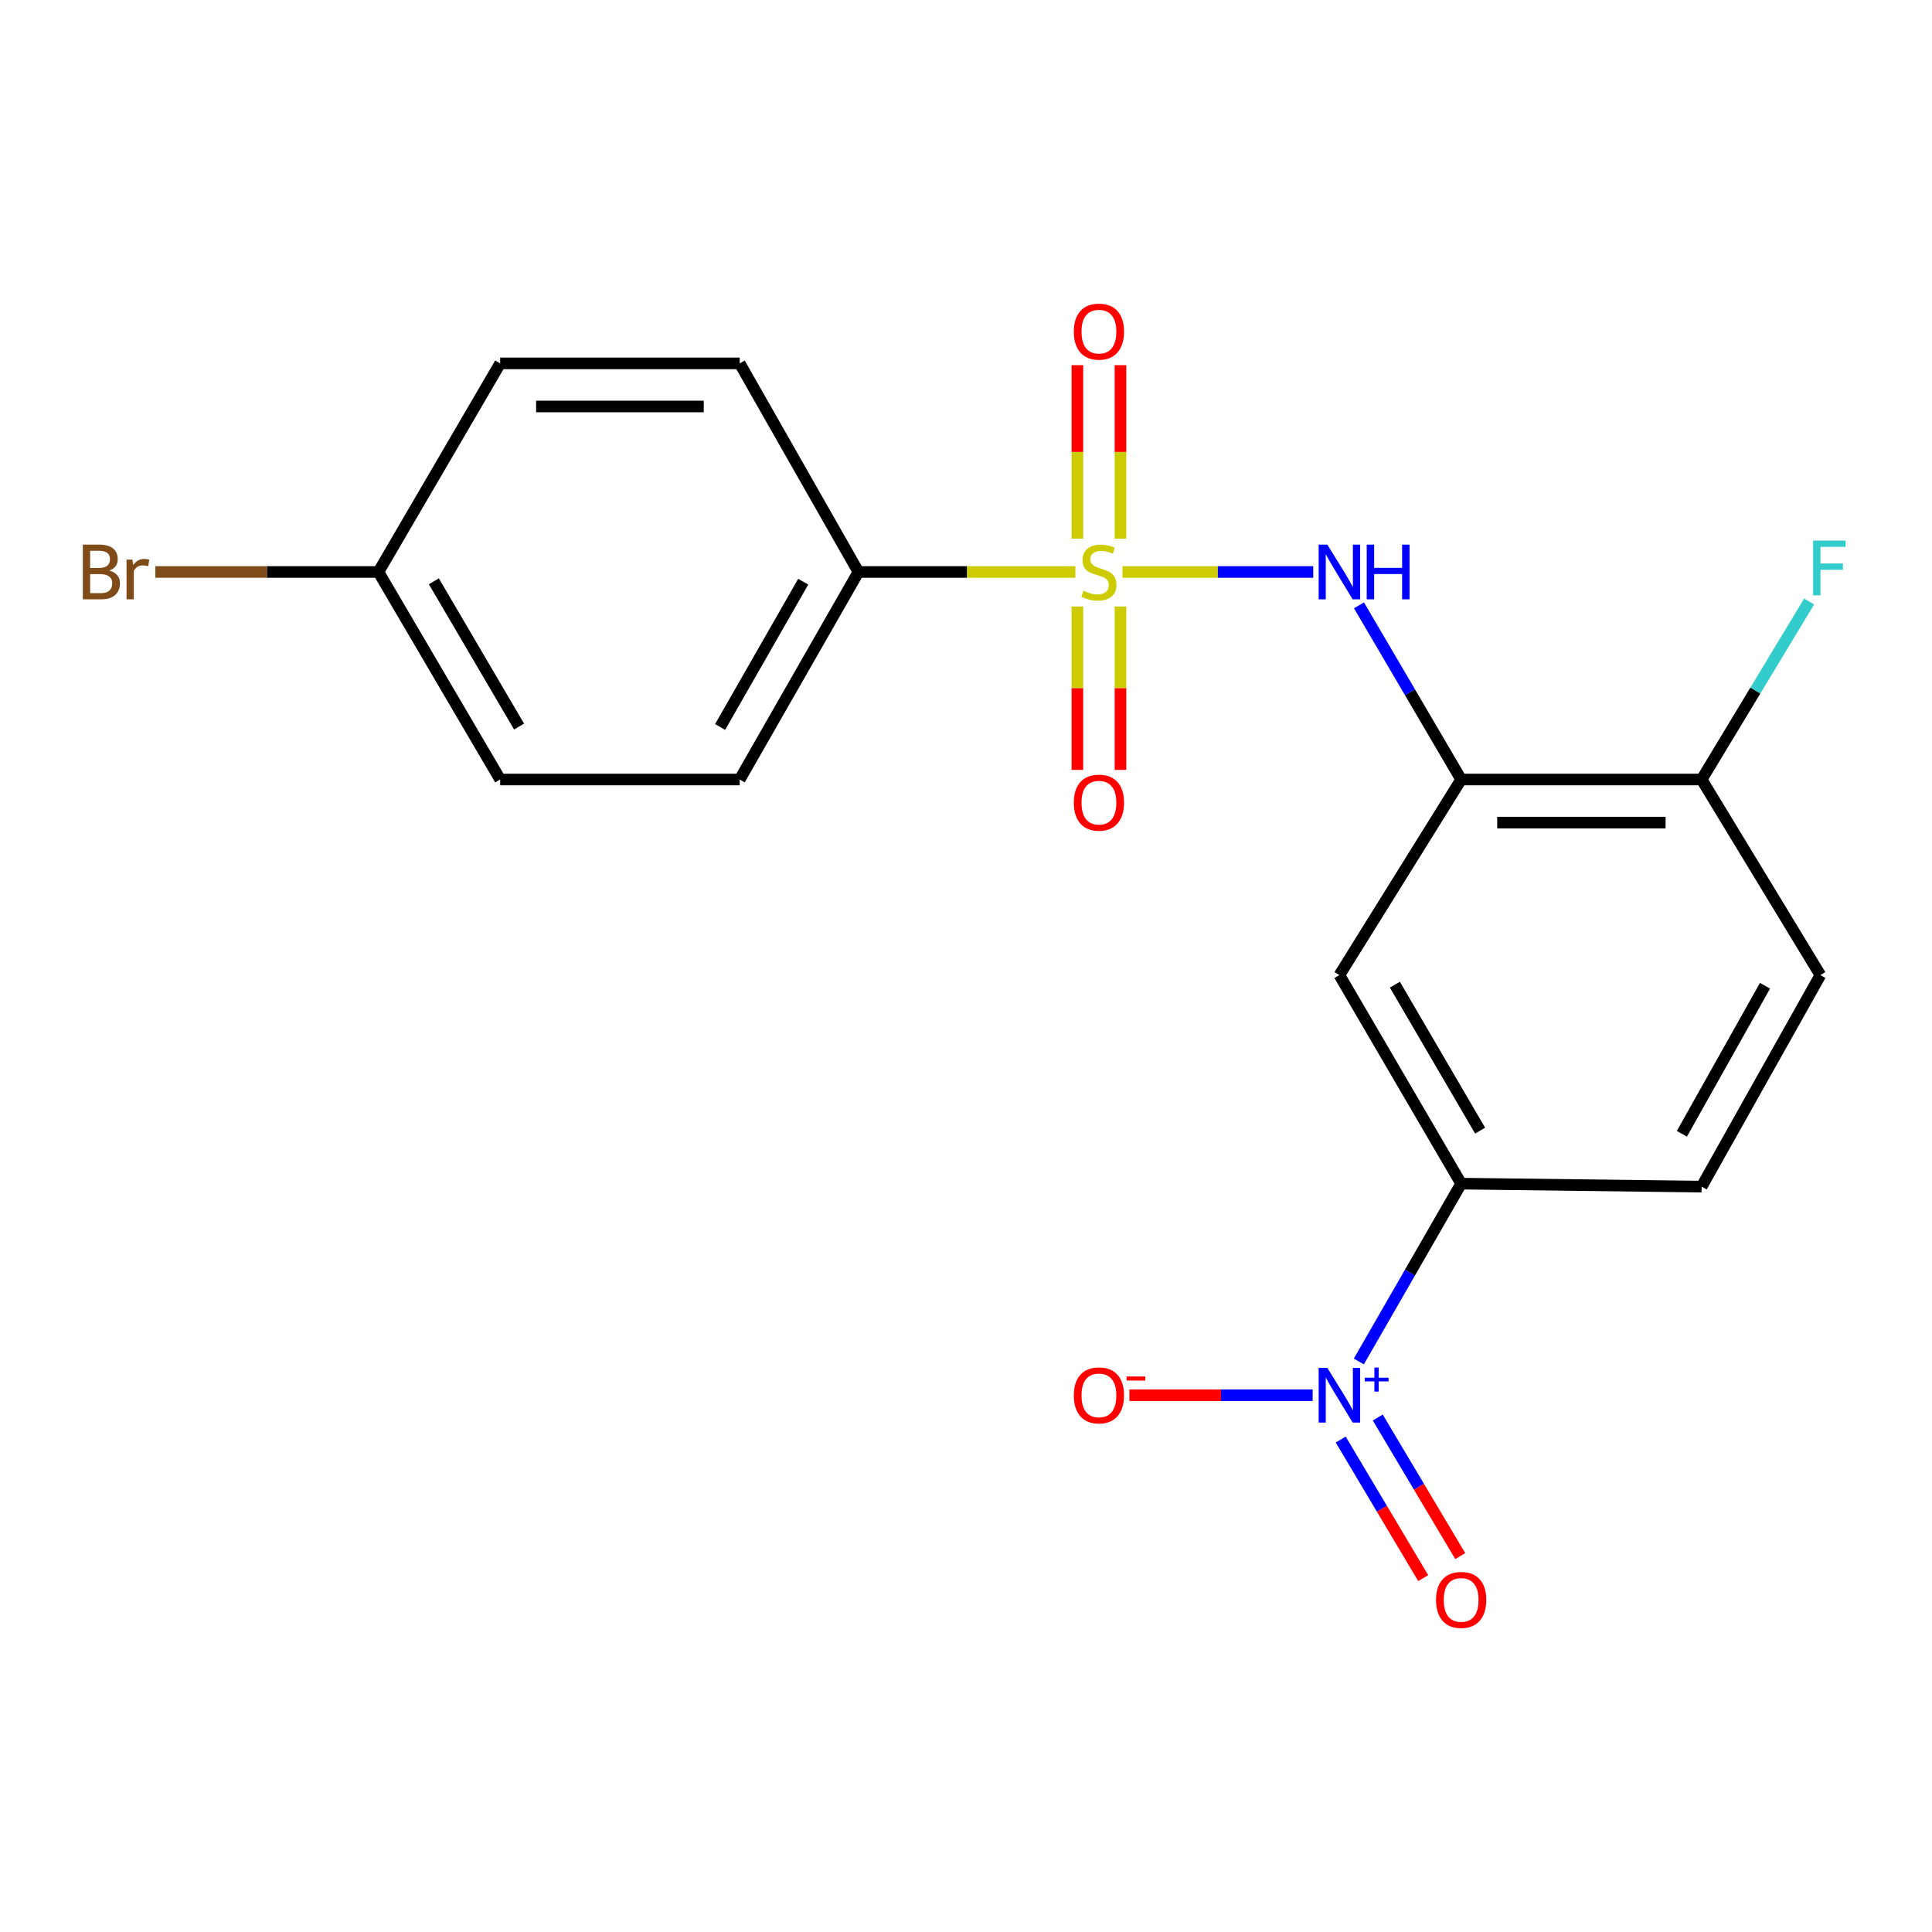 <?xml version='1.0' encoding='iso-8859-1'?>
<svg version='1.1' baseProfile='full'
              xmlns='http://www.w3.org/2000/svg'
                      xmlns:rdkit='http://www.rdkit.org/xml'
                      xmlns:xlink='http://www.w3.org/1999/xlink'
                  xml:space='preserve'
width='1000px' height='1000px' viewBox='0 0 1000 1000'>
<!-- END OF HEADER -->
<rect style='opacity:1.0;fill:#FFFFFF;stroke:none' width='1000' height='1000' x='0' y='0'> </rect>
<path class='bond-1' d='M 580.995,296.052 L 630.362,296.052' style='fill:none;fill-rule:evenodd;stroke:#CCCC00;stroke-width:6px;stroke-linecap:butt;stroke-linejoin:miter;stroke-opacity:1' />
<path class='bond-1' d='M 630.362,296.052 L 679.728,296.052' style='fill:none;fill-rule:evenodd;stroke:#0000FF;stroke-width:6px;stroke-linecap:butt;stroke-linejoin:miter;stroke-opacity:1' />
<path class='bond-5' d='M 556.611,296.052 L 500.465,296.052' style='fill:none;fill-rule:evenodd;stroke:#CCCC00;stroke-width:6px;stroke-linecap:butt;stroke-linejoin:miter;stroke-opacity:1' />
<path class='bond-5' d='M 500.465,296.052 L 444.319,296.052' style='fill:none;fill-rule:evenodd;stroke:#000000;stroke-width:6px;stroke-linecap:butt;stroke-linejoin:miter;stroke-opacity:1' />
<path class='bond-6' d='M 579.957,278.82 L 579.957,233.915' style='fill:none;fill-rule:evenodd;stroke:#CCCC00;stroke-width:6px;stroke-linecap:butt;stroke-linejoin:miter;stroke-opacity:1' />
<path class='bond-6' d='M 579.957,233.915 L 579.957,189.009' style='fill:none;fill-rule:evenodd;stroke:#FF0000;stroke-width:6px;stroke-linecap:butt;stroke-linejoin:miter;stroke-opacity:1' />
<path class='bond-6' d='M 557.65,278.82 L 557.65,233.915' style='fill:none;fill-rule:evenodd;stroke:#CCCC00;stroke-width:6px;stroke-linecap:butt;stroke-linejoin:miter;stroke-opacity:1' />
<path class='bond-6' d='M 557.65,233.915 L 557.65,189.009' style='fill:none;fill-rule:evenodd;stroke:#FF0000;stroke-width:6px;stroke-linecap:butt;stroke-linejoin:miter;stroke-opacity:1' />
<path class='bond-7' d='M 557.65,313.915 L 557.65,356.214' style='fill:none;fill-rule:evenodd;stroke:#CCCC00;stroke-width:6px;stroke-linecap:butt;stroke-linejoin:miter;stroke-opacity:1' />
<path class='bond-7' d='M 557.65,356.214 L 557.65,398.512' style='fill:none;fill-rule:evenodd;stroke:#FF0000;stroke-width:6px;stroke-linecap:butt;stroke-linejoin:miter;stroke-opacity:1' />
<path class='bond-7' d='M 579.957,313.915 L 579.957,356.214' style='fill:none;fill-rule:evenodd;stroke:#CCCC00;stroke-width:6px;stroke-linecap:butt;stroke-linejoin:miter;stroke-opacity:1' />
<path class='bond-7' d='M 579.957,356.214 L 579.957,398.512' style='fill:none;fill-rule:evenodd;stroke:#FF0000;stroke-width:6px;stroke-linecap:butt;stroke-linejoin:miter;stroke-opacity:1' />
<path class='bond-0' d='M 703.327,704.694 L 729.809,658.671' style='fill:none;fill-rule:evenodd;stroke:#0000FF;stroke-width:6px;stroke-linecap:butt;stroke-linejoin:miter;stroke-opacity:1' />
<path class='bond-0' d='M 729.809,658.671 L 756.292,612.648' style='fill:none;fill-rule:evenodd;stroke:#000000;stroke-width:6px;stroke-linecap:butt;stroke-linejoin:miter;stroke-opacity:1' />
<path class='bond-8' d='M 679.423,722.162 L 631.996,722.162' style='fill:none;fill-rule:evenodd;stroke:#0000FF;stroke-width:6px;stroke-linecap:butt;stroke-linejoin:miter;stroke-opacity:1' />
<path class='bond-8' d='M 631.996,722.162 L 584.569,722.162' style='fill:none;fill-rule:evenodd;stroke:#FF0000;stroke-width:6px;stroke-linecap:butt;stroke-linejoin:miter;stroke-opacity:1' />
<path class='bond-10' d='M 693.953,745.107 L 715.301,780.972' style='fill:none;fill-rule:evenodd;stroke:#0000FF;stroke-width:6px;stroke-linecap:butt;stroke-linejoin:miter;stroke-opacity:1' />
<path class='bond-10' d='M 715.301,780.972 L 736.649,816.838' style='fill:none;fill-rule:evenodd;stroke:#FF0000;stroke-width:6px;stroke-linecap:butt;stroke-linejoin:miter;stroke-opacity:1' />
<path class='bond-10' d='M 713.121,733.697 L 734.469,769.563' style='fill:none;fill-rule:evenodd;stroke:#0000FF;stroke-width:6px;stroke-linecap:butt;stroke-linejoin:miter;stroke-opacity:1' />
<path class='bond-10' d='M 734.469,769.563 L 755.818,805.429' style='fill:none;fill-rule:evenodd;stroke:#FF0000;stroke-width:6px;stroke-linecap:butt;stroke-linejoin:miter;stroke-opacity:1' />
<path class='bond-2' d='M 703.409,313.326 L 729.85,358.399' style='fill:none;fill-rule:evenodd;stroke:#0000FF;stroke-width:6px;stroke-linecap:butt;stroke-linejoin:miter;stroke-opacity:1' />
<path class='bond-2' d='M 729.85,358.399 L 756.292,403.472' style='fill:none;fill-rule:evenodd;stroke:#000000;stroke-width:6px;stroke-linecap:butt;stroke-linejoin:miter;stroke-opacity:1' />
<path class='bond-4' d='M 756.292,403.472 L 693.275,504.72' style='fill:none;fill-rule:evenodd;stroke:#000000;stroke-width:6px;stroke-linecap:butt;stroke-linejoin:miter;stroke-opacity:1' />
<path class='bond-9' d='M 756.292,403.472 L 880.764,403.472' style='fill:none;fill-rule:evenodd;stroke:#000000;stroke-width:6px;stroke-linecap:butt;stroke-linejoin:miter;stroke-opacity:1' />
<path class='bond-9' d='M 774.963,425.779 L 862.093,425.779' style='fill:none;fill-rule:evenodd;stroke:#000000;stroke-width:6px;stroke-linecap:butt;stroke-linejoin:miter;stroke-opacity:1' />
<path class='bond-3' d='M 756.292,612.648 L 693.275,504.72' style='fill:none;fill-rule:evenodd;stroke:#000000;stroke-width:6px;stroke-linecap:butt;stroke-linejoin:miter;stroke-opacity:1' />
<path class='bond-3' d='M 766.103,585.211 L 721.991,509.661' style='fill:none;fill-rule:evenodd;stroke:#000000;stroke-width:6px;stroke-linecap:butt;stroke-linejoin:miter;stroke-opacity:1' />
<path class='bond-21' d='M 756.292,612.648 L 880.764,614.197' style='fill:none;fill-rule:evenodd;stroke:#000000;stroke-width:6px;stroke-linecap:butt;stroke-linejoin:miter;stroke-opacity:1' />
<path class='bond-13' d='M 444.319,296.052 L 382.864,403.472' style='fill:none;fill-rule:evenodd;stroke:#000000;stroke-width:6px;stroke-linecap:butt;stroke-linejoin:miter;stroke-opacity:1' />
<path class='bond-13' d='M 415.739,301.088 L 372.72,376.282' style='fill:none;fill-rule:evenodd;stroke:#000000;stroke-width:6px;stroke-linecap:butt;stroke-linejoin:miter;stroke-opacity:1' />
<path class='bond-14' d='M 444.319,296.052 L 382.864,188.087' style='fill:none;fill-rule:evenodd;stroke:#000000;stroke-width:6px;stroke-linecap:butt;stroke-linejoin:miter;stroke-opacity:1' />
<path class='bond-12' d='M 880.764,403.472 L 942.232,504.72' style='fill:none;fill-rule:evenodd;stroke:#000000;stroke-width:6px;stroke-linecap:butt;stroke-linejoin:miter;stroke-opacity:1' />
<path class='bond-16' d='M 880.764,403.472 L 908.586,357.4' style='fill:none;fill-rule:evenodd;stroke:#000000;stroke-width:6px;stroke-linecap:butt;stroke-linejoin:miter;stroke-opacity:1' />
<path class='bond-16' d='M 908.586,357.4 L 936.409,311.328' style='fill:none;fill-rule:evenodd;stroke:#33CCCC;stroke-width:6px;stroke-linecap:butt;stroke-linejoin:miter;stroke-opacity:1' />
<path class='bond-11' d='M 880.764,614.197 L 942.232,504.72' style='fill:none;fill-rule:evenodd;stroke:#000000;stroke-width:6px;stroke-linecap:butt;stroke-linejoin:miter;stroke-opacity:1' />
<path class='bond-11' d='M 870.533,586.854 L 913.561,510.221' style='fill:none;fill-rule:evenodd;stroke:#000000;stroke-width:6px;stroke-linecap:butt;stroke-linejoin:miter;stroke-opacity:1' />
<path class='bond-17' d='M 382.864,403.472 L 258.887,403.472' style='fill:none;fill-rule:evenodd;stroke:#000000;stroke-width:6px;stroke-linecap:butt;stroke-linejoin:miter;stroke-opacity:1' />
<path class='bond-18' d='M 382.864,188.087 L 258.887,188.087' style='fill:none;fill-rule:evenodd;stroke:#000000;stroke-width:6px;stroke-linecap:butt;stroke-linejoin:miter;stroke-opacity:1' />
<path class='bond-18' d='M 364.267,210.394 L 277.484,210.394' style='fill:none;fill-rule:evenodd;stroke:#000000;stroke-width:6px;stroke-linecap:butt;stroke-linejoin:miter;stroke-opacity:1' />
<path class='bond-15' d='M 195.871,296.052 L 258.887,188.087' style='fill:none;fill-rule:evenodd;stroke:#000000;stroke-width:6px;stroke-linecap:butt;stroke-linejoin:miter;stroke-opacity:1' />
<path class='bond-19' d='M 195.871,296.052 L 138.141,296.052' style='fill:none;fill-rule:evenodd;stroke:#000000;stroke-width:6px;stroke-linecap:butt;stroke-linejoin:miter;stroke-opacity:1' />
<path class='bond-19' d='M 138.141,296.052 L 80.41,296.052' style='fill:none;fill-rule:evenodd;stroke:#7F4C19;stroke-width:6px;stroke-linecap:butt;stroke-linejoin:miter;stroke-opacity:1' />
<path class='bond-20' d='M 195.871,296.052 L 258.887,403.472' style='fill:none;fill-rule:evenodd;stroke:#000000;stroke-width:6px;stroke-linecap:butt;stroke-linejoin:miter;stroke-opacity:1' />
<path class='bond-20' d='M 224.564,300.878 L 268.675,376.072' style='fill:none;fill-rule:evenodd;stroke:#000000;stroke-width:6px;stroke-linecap:butt;stroke-linejoin:miter;stroke-opacity:1' />
<path  class='atom-0' d='M 560.803 305.772
Q 561.123 305.892, 562.443 306.452
Q 563.763 307.012, 565.203 307.372
Q 566.683 307.692, 568.123 307.692
Q 570.803 307.692, 572.363 306.412
Q 573.923 305.092, 573.923 302.812
Q 573.923 301.252, 573.123 300.292
Q 572.363 299.332, 571.163 298.812
Q 569.963 298.292, 567.963 297.692
Q 565.443 296.932, 563.923 296.212
Q 562.443 295.492, 561.363 293.972
Q 560.323 292.452, 560.323 289.892
Q 560.323 286.332, 562.723 284.132
Q 565.163 281.932, 569.963 281.932
Q 573.243 281.932, 576.963 283.492
L 576.043 286.572
Q 572.643 285.172, 570.083 285.172
Q 567.323 285.172, 565.803 286.332
Q 564.283 287.452, 564.323 289.412
Q 564.323 290.932, 565.083 291.852
Q 565.883 292.772, 567.003 293.292
Q 568.163 293.812, 570.083 294.412
Q 572.643 295.212, 574.163 296.012
Q 575.683 296.812, 576.763 298.452
Q 577.883 300.052, 577.883 302.812
Q 577.883 306.732, 575.243 308.852
Q 572.643 310.932, 568.283 310.932
Q 565.763 310.932, 563.843 310.372
Q 561.963 309.852, 559.723 308.932
L 560.803 305.772
' fill='#CCCC00'/>
<path  class='atom-1' d='M 687.015 708.002
L 696.295 723.002
Q 697.215 724.482, 698.695 727.162
Q 700.175 729.842, 700.255 730.002
L 700.255 708.002
L 704.015 708.002
L 704.015 736.322
L 700.135 736.322
L 690.175 719.922
Q 689.015 718.002, 687.775 715.802
Q 686.575 713.602, 686.215 712.922
L 686.215 736.322
L 682.535 736.322
L 682.535 708.002
L 687.015 708.002
' fill='#0000FF'/>
<path  class='atom-1' d='M 706.391 713.106
L 711.381 713.106
L 711.381 707.853
L 713.598 707.853
L 713.598 713.106
L 718.72 713.106
L 718.72 715.007
L 713.598 715.007
L 713.598 720.287
L 711.381 720.287
L 711.381 715.007
L 706.391 715.007
L 706.391 713.106
' fill='#0000FF'/>
<path  class='atom-2' d='M 687.015 281.892
L 696.295 296.892
Q 697.215 298.372, 698.695 301.052
Q 700.175 303.732, 700.255 303.892
L 700.255 281.892
L 704.015 281.892
L 704.015 310.212
L 700.135 310.212
L 690.175 293.812
Q 689.015 291.892, 687.775 289.692
Q 686.575 287.492, 686.215 286.812
L 686.215 310.212
L 682.535 310.212
L 682.535 281.892
L 687.015 281.892
' fill='#0000FF'/>
<path  class='atom-2' d='M 707.415 281.892
L 711.255 281.892
L 711.255 293.932
L 725.735 293.932
L 725.735 281.892
L 729.575 281.892
L 729.575 310.212
L 725.735 310.212
L 725.735 297.132
L 711.255 297.132
L 711.255 310.212
L 707.415 310.212
L 707.415 281.892
' fill='#0000FF'/>
<path  class='atom-7' d='M 555.803 171.648
Q 555.803 164.848, 559.163 161.048
Q 562.523 157.248, 568.803 157.248
Q 575.083 157.248, 578.443 161.048
Q 581.803 164.848, 581.803 171.648
Q 581.803 178.528, 578.403 182.448
Q 575.003 186.328, 568.803 186.328
Q 562.563 186.328, 559.163 182.448
Q 555.803 178.568, 555.803 171.648
M 568.803 183.128
Q 573.123 183.128, 575.443 180.248
Q 577.803 177.328, 577.803 171.648
Q 577.803 166.088, 575.443 163.288
Q 573.123 160.448, 568.803 160.448
Q 564.483 160.448, 562.123 163.248
Q 559.803 166.048, 559.803 171.648
Q 559.803 177.368, 562.123 180.248
Q 564.483 183.128, 568.803 183.128
' fill='#FF0000'/>
<path  class='atom-8' d='M 555.803 415.449
Q 555.803 408.649, 559.163 404.849
Q 562.523 401.049, 568.803 401.049
Q 575.083 401.049, 578.443 404.849
Q 581.803 408.649, 581.803 415.449
Q 581.803 422.329, 578.403 426.249
Q 575.003 430.129, 568.803 430.129
Q 562.563 430.129, 559.163 426.249
Q 555.803 422.369, 555.803 415.449
M 568.803 426.929
Q 573.123 426.929, 575.443 424.049
Q 577.803 421.129, 577.803 415.449
Q 577.803 409.889, 575.443 407.089
Q 573.123 404.249, 568.803 404.249
Q 564.483 404.249, 562.123 407.049
Q 559.803 409.849, 559.803 415.449
Q 559.803 421.169, 562.123 424.049
Q 564.483 426.929, 568.803 426.929
' fill='#FF0000'/>
<path  class='atom-9' d='M 555.803 722.242
Q 555.803 715.442, 559.163 711.642
Q 562.523 707.842, 568.803 707.842
Q 575.083 707.842, 578.443 711.642
Q 581.803 715.442, 581.803 722.242
Q 581.803 729.122, 578.403 733.042
Q 575.003 736.922, 568.803 736.922
Q 562.563 736.922, 559.163 733.042
Q 555.803 729.162, 555.803 722.242
M 568.803 733.722
Q 573.123 733.722, 575.443 730.842
Q 577.803 727.922, 577.803 722.242
Q 577.803 716.682, 575.443 713.882
Q 573.123 711.042, 568.803 711.042
Q 564.483 711.042, 562.123 713.842
Q 559.803 716.642, 559.803 722.242
Q 559.803 727.962, 562.123 730.842
Q 564.483 733.722, 568.803 733.722
' fill='#FF0000'/>
<path  class='atom-9' d='M 583.123 712.464
L 592.812 712.464
L 592.812 714.576
L 583.123 714.576
L 583.123 712.464
' fill='#FF0000'/>
<path  class='atom-11' d='M 743.292 828.112
Q 743.292 821.312, 746.652 817.512
Q 750.012 813.712, 756.292 813.712
Q 762.572 813.712, 765.932 817.512
Q 769.292 821.312, 769.292 828.112
Q 769.292 834.992, 765.892 838.912
Q 762.492 842.792, 756.292 842.792
Q 750.052 842.792, 746.652 838.912
Q 743.292 835.032, 743.292 828.112
M 756.292 839.592
Q 760.612 839.592, 762.932 836.712
Q 765.292 833.792, 765.292 828.112
Q 765.292 822.552, 762.932 819.752
Q 760.612 816.912, 756.292 816.912
Q 751.972 816.912, 749.612 819.712
Q 747.292 822.512, 747.292 828.112
Q 747.292 833.832, 749.612 836.712
Q 751.972 839.592, 756.292 839.592
' fill='#FF0000'/>
<path  class='atom-17' d='M 938.471 279.81
L 955.311 279.81
L 955.311 283.05
L 942.271 283.05
L 942.271 291.65
L 953.871 291.65
L 953.871 294.93
L 942.271 294.93
L 942.271 308.13
L 938.471 308.13
L 938.471 279.81
' fill='#33CCCC'/>
<path  class='atom-20' d='M 56.619 295.332
Q 59.339 296.092, 60.699 297.772
Q 62.099 299.412, 62.099 301.852
Q 62.099 305.772, 59.579 308.012
Q 57.099 310.212, 52.379 310.212
L 42.859 310.212
L 42.859 281.892
L 51.219 281.892
Q 56.059 281.892, 58.499 283.852
Q 60.939 285.812, 60.939 289.412
Q 60.939 293.692, 56.619 295.332
M 46.659 285.092
L 46.659 293.972
L 51.219 293.972
Q 54.019 293.972, 55.459 292.852
Q 56.939 291.692, 56.939 289.412
Q 56.939 285.092, 51.219 285.092
L 46.659 285.092
M 52.379 307.012
Q 55.139 307.012, 56.619 305.692
Q 58.099 304.372, 58.099 301.852
Q 58.099 299.532, 56.459 298.372
Q 54.859 297.172, 51.779 297.172
L 46.659 297.172
L 46.659 307.012
L 52.379 307.012
' fill='#7F4C19'/>
<path  class='atom-20' d='M 68.539 289.652
L 68.979 292.492
Q 71.139 289.292, 74.659 289.292
Q 75.779 289.292, 77.299 289.692
L 76.699 293.052
Q 74.979 292.652, 74.019 292.652
Q 72.339 292.652, 71.219 293.332
Q 70.139 293.972, 69.259 295.532
L 69.259 310.212
L 65.499 310.212
L 65.499 289.652
L 68.539 289.652
' fill='#7F4C19'/>
</svg>

